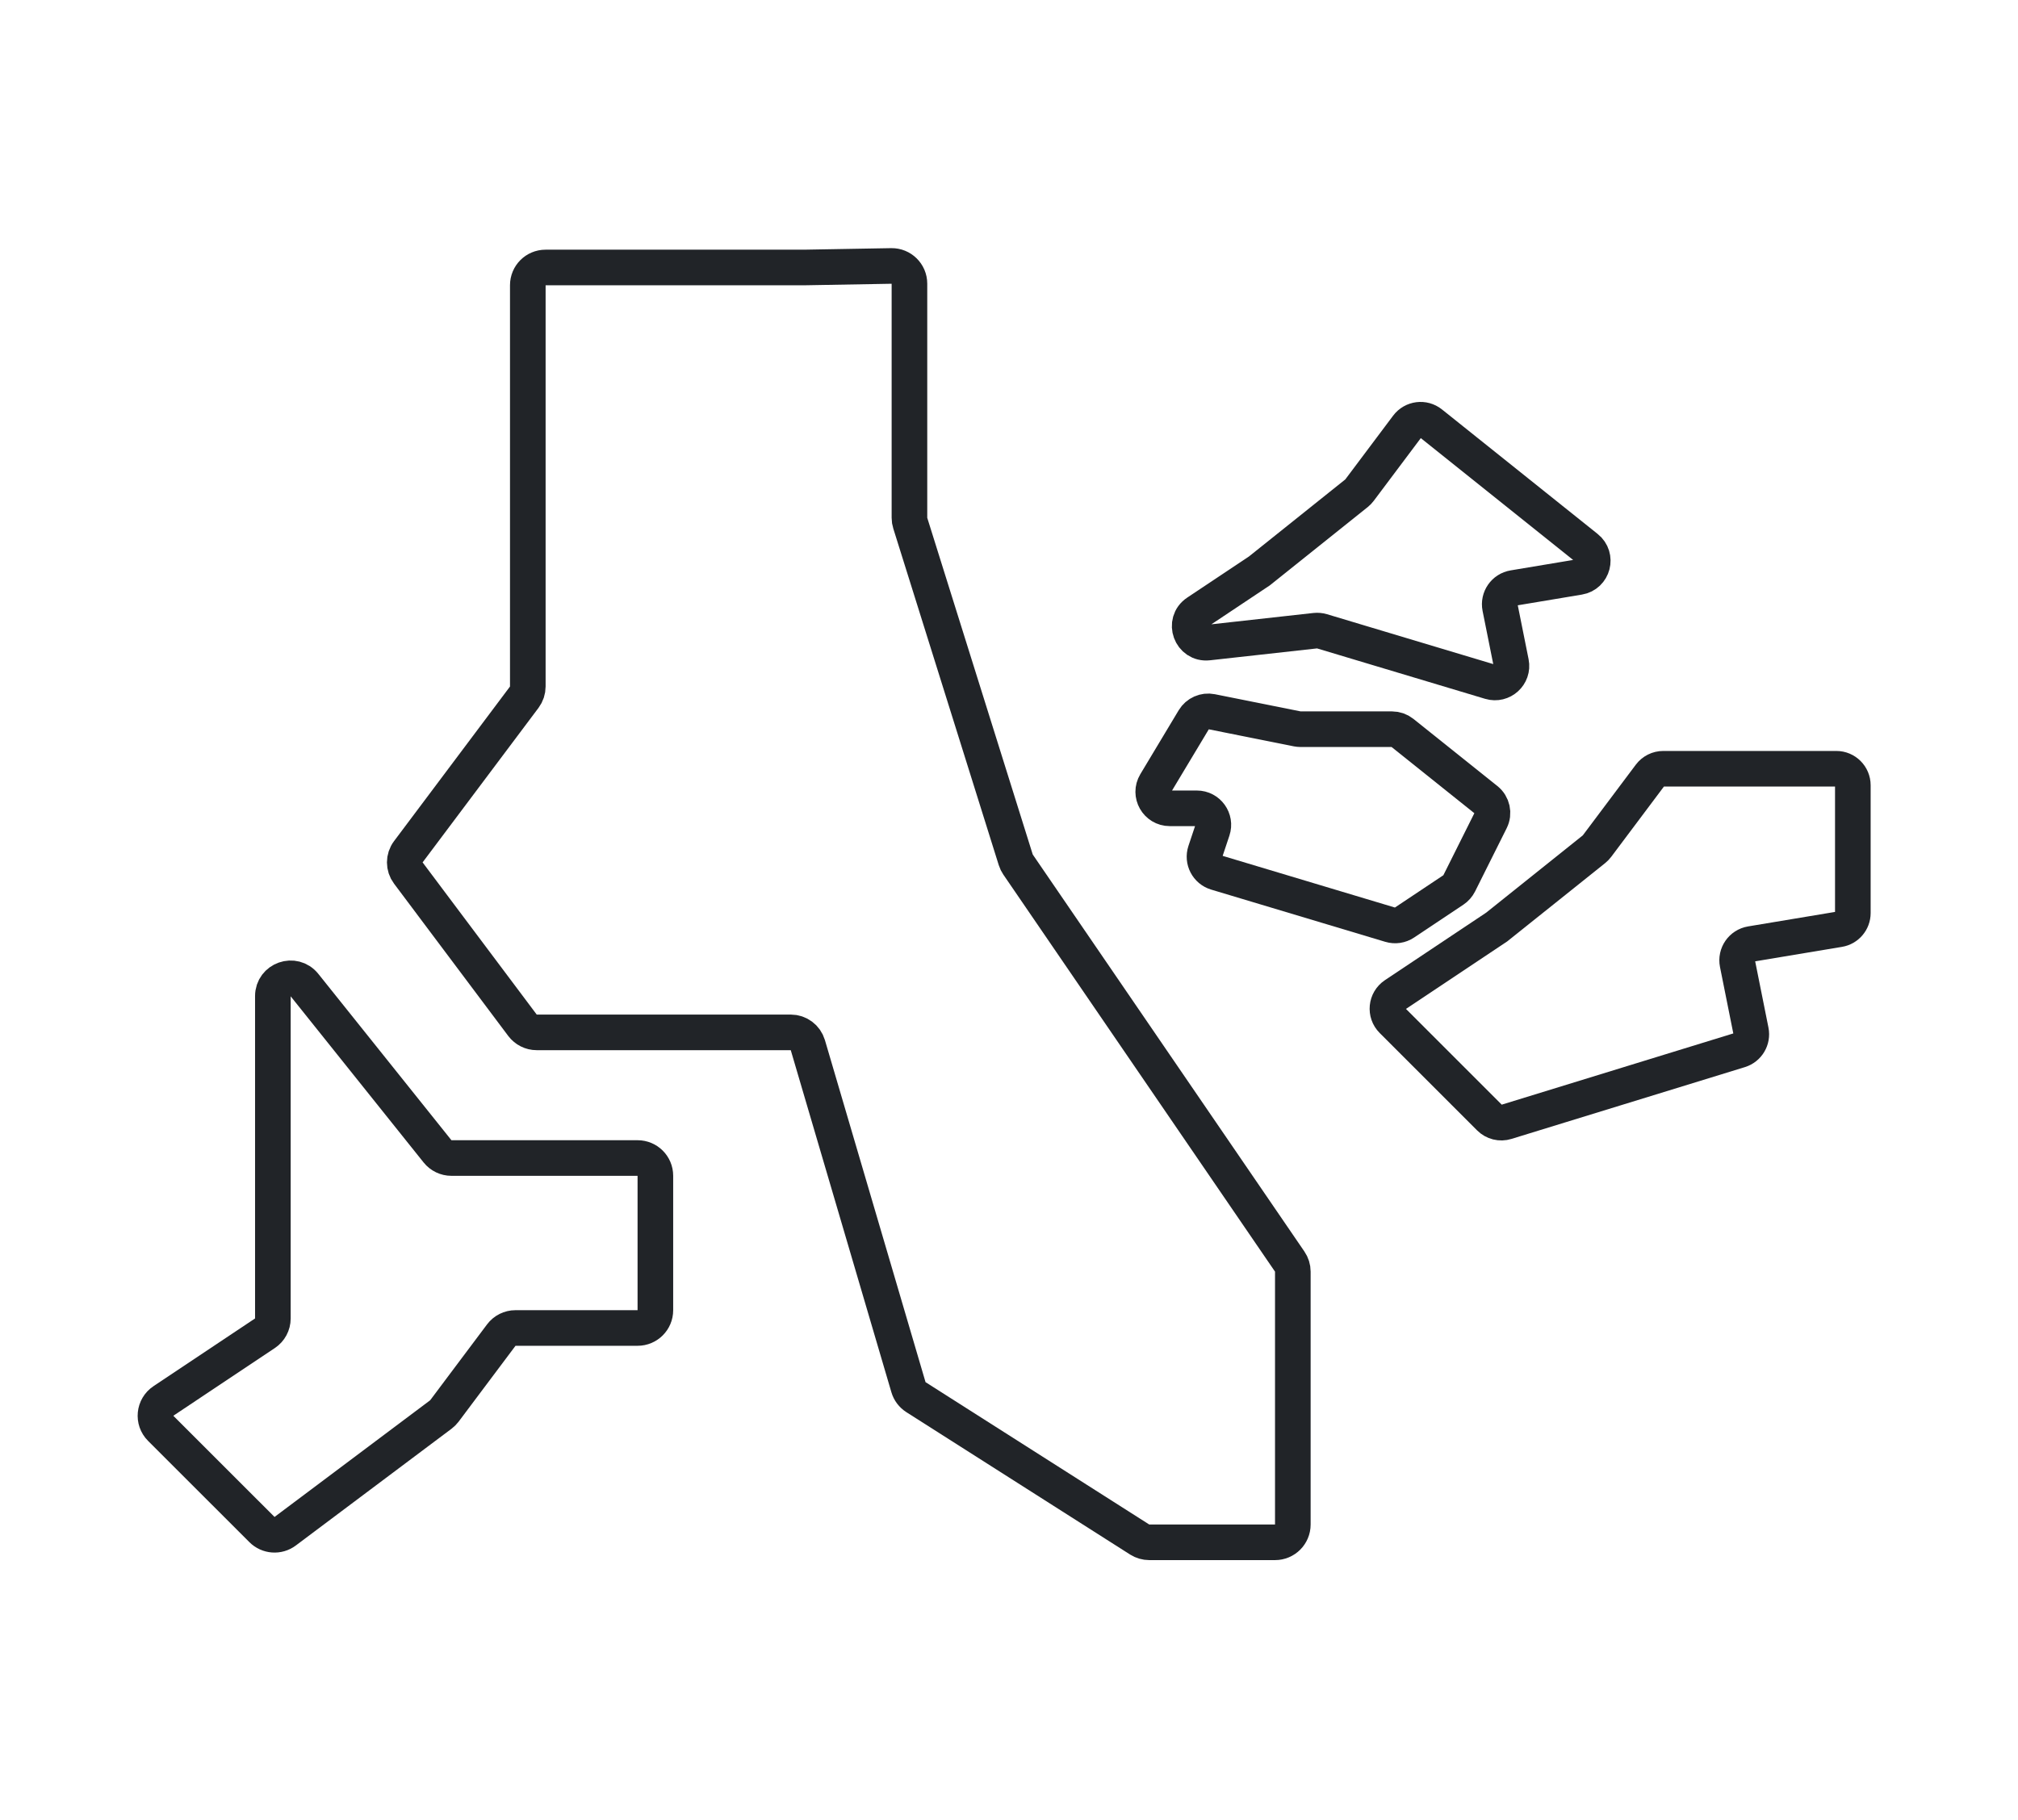 <svg xmlns="http://www.w3.org/2000/svg" fill="none" viewBox="0 0 51 46" height="46" width="51">
<path stroke-width="0.9" stroke="#212428" d="M13.787 6.761H20.321L22.528 6.722C22.779 6.718 22.984 6.92 22.984 7.17V13.09C22.984 13.136 22.991 13.181 23.005 13.224L25.671 21.734C25.684 21.776 25.704 21.816 25.729 21.853L32.594 31.887C32.645 31.961 32.673 32.05 32.673 32.14V38.534C32.673 38.782 32.472 38.983 32.224 38.983H29.044C28.959 38.983 28.875 38.958 28.803 38.913L23.148 35.314C23.056 35.255 22.989 35.166 22.959 35.062L20.416 26.416C20.359 26.225 20.184 26.094 19.985 26.094H13.563C13.422 26.094 13.29 26.027 13.205 25.915L10.319 22.066C10.199 21.907 10.199 21.688 10.319 21.529L13.25 17.621C13.308 17.543 13.339 17.449 13.339 17.352V7.209C13.339 6.961 13.539 6.761 13.787 6.761Z"></path>
<path stroke-width="0.9" stroke="#212428" d="M6.896 33.326V25.177C6.896 24.753 7.43 24.566 7.694 24.897L11.058 29.102C11.143 29.208 11.272 29.27 11.408 29.27H16.114C16.362 29.27 16.563 29.47 16.563 29.718V33.118C16.563 33.365 16.362 33.566 16.114 33.566H13.027C12.886 33.566 12.754 33.632 12.669 33.745L11.231 35.663C11.205 35.697 11.175 35.727 11.141 35.753L7.207 38.703C7.029 38.837 6.779 38.819 6.621 38.661L4.06 36.101C3.86 35.901 3.893 35.568 4.129 35.411L6.696 33.699C6.821 33.616 6.896 33.476 6.896 33.326Z"></path>
<path stroke-width="0.9" stroke="#212428" d="M37.826 23.431L40.285 21.464C40.312 21.442 40.337 21.417 40.358 21.389L41.701 19.598C41.78 19.493 41.903 19.431 42.035 19.431H46.409C46.639 19.431 46.826 19.618 46.826 19.848V23.078C46.826 23.282 46.678 23.456 46.477 23.489L44.251 23.86C44.019 23.899 43.864 24.122 43.91 24.354L44.252 26.061C44.294 26.271 44.17 26.479 43.966 26.542L38.066 28.357C37.919 28.403 37.758 28.363 37.648 28.253L35.186 25.791C35 25.605 35.031 25.295 35.25 25.149L37.826 23.431Z"></path>
<path stroke-width="0.9" stroke="#212428" d="M31.826 14.432L34.285 12.465C34.312 12.443 34.337 12.417 34.358 12.389L35.568 10.776C35.709 10.588 35.978 10.553 36.162 10.701L38.326 12.432L40.096 13.848C40.378 14.073 40.26 14.526 39.904 14.585L38.251 14.861C38.019 14.899 37.864 15.123 37.91 15.354L38.19 16.75C38.252 17.059 37.962 17.322 37.661 17.232L33.408 15.956C33.354 15.94 33.297 15.935 33.242 15.941L30.531 16.242C30.096 16.29 29.889 15.723 30.253 15.48L31.826 14.432Z"></path>
<path stroke-width="0.9" stroke="#212428" d="M29.205 19.799L30.175 18.183C30.266 18.032 30.442 17.954 30.614 17.988L32.786 18.423C32.812 18.428 32.84 18.431 32.867 18.431H35.18C35.274 18.431 35.366 18.463 35.44 18.522L37.563 20.22C37.716 20.343 37.763 20.556 37.675 20.732L36.876 22.331C36.843 22.396 36.794 22.452 36.734 22.492L35.489 23.322C35.386 23.391 35.257 23.41 35.138 23.374L30.738 22.054C30.513 21.986 30.388 21.746 30.462 21.523L30.643 20.98C30.733 20.71 30.532 20.431 30.247 20.431H29.563C29.239 20.431 29.038 20.077 29.205 19.799Z"></path>
</svg>

